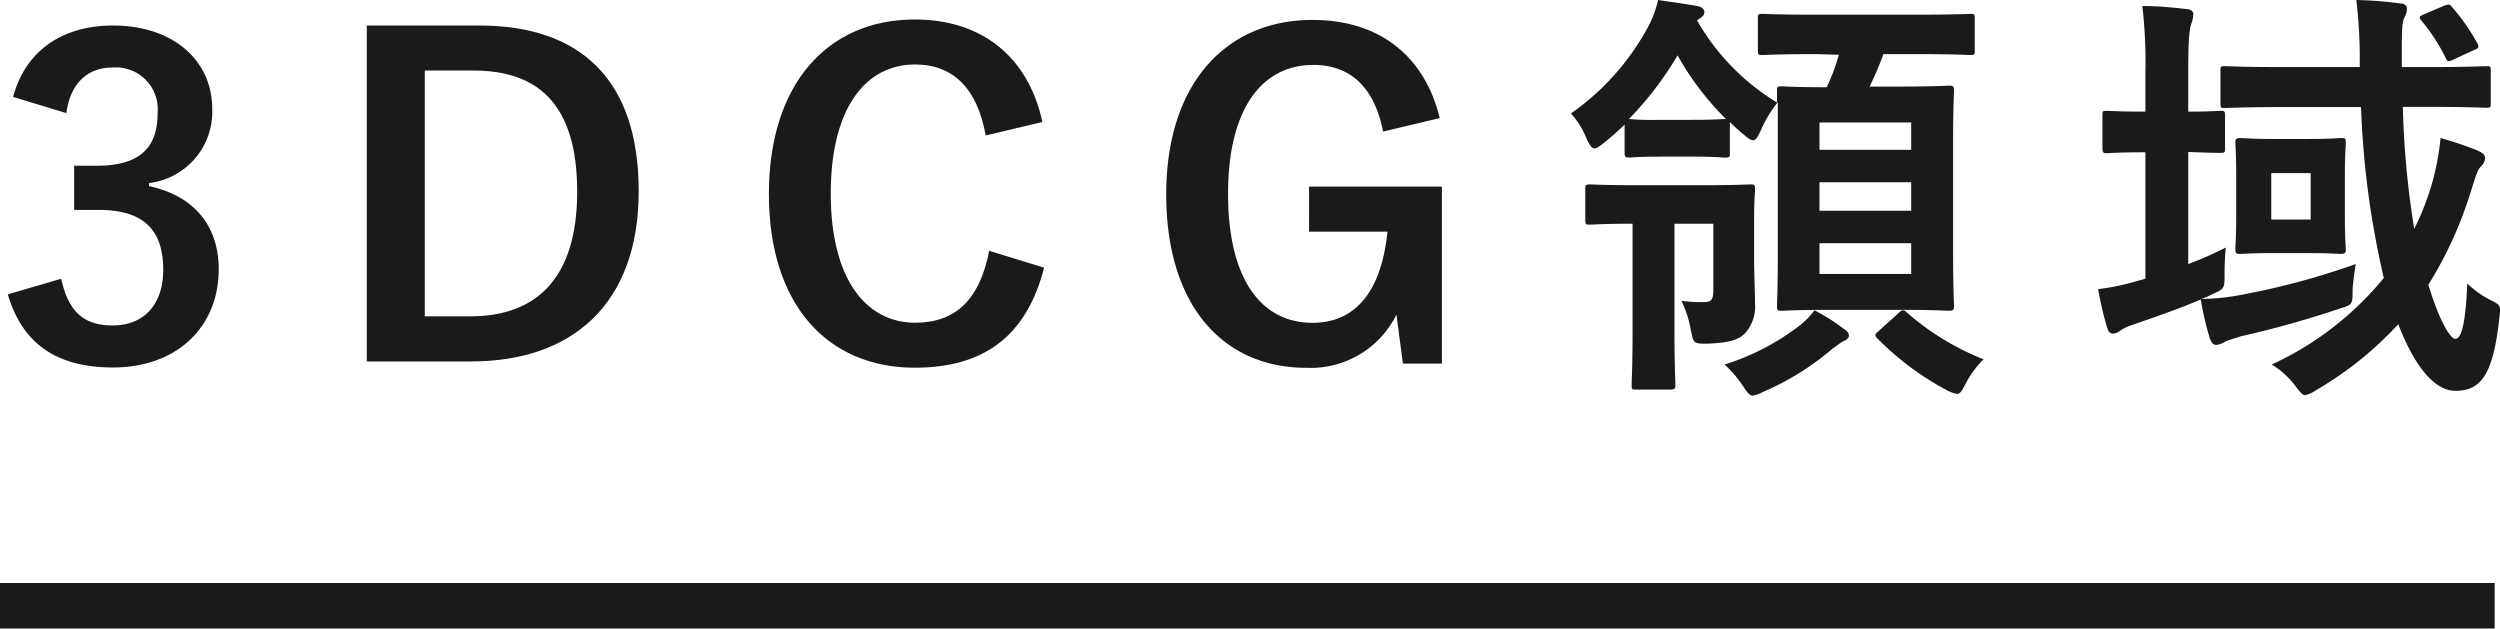 <svg xmlns="http://www.w3.org/2000/svg" viewBox="0 0 219.47 55.18"><defs><style>.cls-1{fill:#1a1a1a;}.cls-2{fill:none;stroke:#1a1a1a;stroke-miterlimit:10;stroke-width:4px;}</style></defs><title>アセット 7</title><g id="レイヤー_2" data-name="レイヤー 2"><g id="レイヤー_1-2" data-name="レイヤー 1"><path class="cls-1" d="M1.15,8.51c1.1-4.1,4.37-6.27,8.78-6.27,5.28,0,8.7,3.08,8.7,7.3a6.3,6.3,0,0,1-5.55,6.53v.27c3.91.83,6.12,3.45,6.12,7.29,0,5.13-3.73,8.63-9.27,8.63C5.14,32.26,2,30.32.69,25.84l4.68-1.37c.64,2.92,2,4.1,4.52,4.1,2.73,0,4.44-1.82,4.44-4.9,0-3.3-1.55-5.24-5.62-5.24H6.51V14.55h2c3.8,0,5.32-1.63,5.32-4.56a3.68,3.68,0,0,0-4-4.06c-2,0-3.65,1.25-4,4Z"/><path class="cls-1" d="M42.07,2.24c8.78,0,14,4.64,14,14.55s-5.85,14.94-14.7,14.94H32.2V2.24ZM37.29,27.77h4c5.73,0,9.38-3.26,9.38-10.94S47.24,6.19,41.54,6.19H37.29Z"/><path class="cls-1" d="M86.53,11.89c-.72-4.1-2.85-6.23-6.19-6.23C76,5.66,72.93,9.46,72.93,17s3.12,11.33,7.41,11.33c3.53,0,5.66-2,6.5-6.31l4.82,1.48c-1.56,6.08-5.36,8.78-11.36,8.78-7.64,0-12.8-5.51-12.8-15.24S72.7,1.71,80.3,1.71c6,0,10,3.38,11.21,9Z"/><path class="cls-1" d="M121.42,11.55c-.73-3.72-2.74-5.85-6.12-5.85-4.49,0-7.49,3.8-7.49,11.32s2.93,11.32,7.41,11.32c4.14,0,6.12-3.3,6.58-8h-6.88V16.38h11.66V31.92h-3.42l-.57-4.3a8.39,8.39,0,0,1-7.9,4.67c-7.33,0-12.31-5.47-12.31-15.23s5.28-15.31,12.84-15.31c6.12,0,9.92,3.42,11.17,8.62Z"/><path class="cls-1" d="M159.49,4.75c-3.38,0-4.52.08-4.75.08-.38,0-.42,0-.42-.42V1.63c0-.38,0-.41.42-.41.23,0,1.37.07,4.75.07h8.7c3.42,0,4.56-.07,4.75-.07.38,0,.42,0,.42.41V4.41c0,.38,0,.42-.42.42-.19,0-1.33-.08-4.75-.08h-2.85c-.38,1.06-.8,2-1.21,2.85h2.62c3,0,4.1-.08,4.37-.08s.42,0,.42.42c0,.19-.08,1.52-.08,4.41V22.46c0,2.88.08,4.17.08,4.4s0,.42-.42.42-1.33-.08-4.37-.08h-5.93c-3.08,0-4.14.08-4.37.08-.42,0-.45,0-.45-.42s.07-1.52.07-4.4v-10c0-1.63,0-2.77,0-3.5a11.25,11.25,0,0,0-1.52,2.55c-.26.53-.41.8-.64.8s-.42-.15-.84-.5a15.79,15.79,0,0,1-1.21-1.1v2.7c0,.38,0,.42-.42.42s-.8-.08-2.78-.08h-2.88c-2,0-2.55.08-2.78.08s-.38,0-.38-.42V10.94a24,24,0,0,1-1.86,1.64c-.38.3-.61.45-.8.45s-.41-.26-.68-.87a7.41,7.41,0,0,0-1.37-2.2,22,22,0,0,0,6.65-7.38,9.45,9.45,0,0,0,1-2.58c1.29.19,2.35.34,3.45.53.42.08.61.31.61.53s-.11.38-.42.57l-.22.16A20.08,20.08,0,0,0,156,9c0-.61,0-.92,0-1,0-.38,0-.42.45-.42.19,0,1.22.08,3.91.08a17.4,17.4,0,0,0,1.07-2.85ZM147,19.64V29.1c0,3,.08,4.45.08,4.68s0,.42-.42.42h-3c-.38,0-.42,0-.42-.42s.08-1.67.08-4.68V19.64c-2.59,0-3.5.08-3.69.08-.42,0-.46,0-.46-.42V16.64c0-.42,0-.45.46-.45.23,0,1.18.07,4.14.07h5.62c3,0,4-.07,4.26-.07.38,0,.42,0,.42.45,0,.23-.08.91-.08,2.51V22.8c0,1.33.08,2.81.08,3.8a3.52,3.52,0,0,1-.88,2.66c-.57.57-1.33.83-3.3.91-1.22,0-1.22,0-1.45-1.18a9.78,9.78,0,0,0-.83-2.58,12.81,12.81,0,0,0,2,.11c.61,0,.8-.23.8-1.06V19.64Zm4.52-9.19a25.11,25.11,0,0,1-4.25-5.59A29.35,29.35,0,0,1,143,10.45a25.67,25.67,0,0,0,2.7.07h2.88c2,0,2.55-.07,2.78-.07Zm10.37,18.43c.35.22.42.41.42.6s-.19.35-.45.46-.57.38-1,.68a23.69,23.69,0,0,1-6.12,3.8,2.67,2.67,0,0,1-.87.31c-.27,0-.46-.23-.88-.88A10.61,10.61,0,0,0,151.4,32,21.21,21.21,0,0,0,158,28.57a7.12,7.12,0,0,0,1.29-1.33A17.43,17.43,0,0,1,161.88,28.88Zm-2.16-18.13v2.4h8.05v-2.4Zm8.05,7.75V16h-8.05v2.5Zm0,2.85h-8.05v2.7h8.05Zm-1.14,6.16c.19-.19.31-.27.42-.27s.23.08.38.23a23.07,23.07,0,0,0,6.69,4.07,9,9,0,0,0-1.56,2.12c-.34.65-.49.92-.76.92a2.82,2.82,0,0,1-1-.38,25.09,25.09,0,0,1-6-4.49c-.31-.3-.19-.38.19-.72Z"/><path class="cls-1" d="M192.1,23.18a31.56,31.56,0,0,0,3.3-1.45,23.55,23.55,0,0,0-.11,2.36c0,1.25,0,1.25-1.1,1.75a9.26,9.26,0,0,1-.92.41,20.77,20.77,0,0,0,3.92-.45,65.26,65.26,0,0,0,9.61-2.62c-.11.76-.23,1.52-.27,2.28,0,1.25,0,1.29-1.13,1.63a86.87,86.87,0,0,1-8.67,2.43c-.68.23-1.14.34-1.37.46a1.9,1.9,0,0,1-.79.3c-.23,0-.42-.15-.57-.57a26.38,26.38,0,0,1-.8-3.42c-1.86.8-3.95,1.52-5.93,2.21a3.92,3.92,0,0,0-1.14.53,1.09,1.09,0,0,1-.64.26c-.19,0-.38-.11-.5-.49a30,30,0,0,1-.8-3.42,19.64,19.64,0,0,0,3.31-.68l.84-.23V13.37h-.08c-2.36,0-3.08.08-3.31.08s-.38,0-.38-.42V10.18c0-.42,0-.45.38-.45s1,.07,3.39.07V6.31a41.4,41.4,0,0,0-.27-5.78c1.41,0,2.58.12,3.91.27.35,0,.57.23.57.42a2.76,2.76,0,0,1-.15.79c-.19.46-.3,1.41-.3,4.22V9.8c1.93,0,2.58-.07,2.81-.07.38,0,.42,0,.42.45V13c0,.38,0,.42-.42.42-.23,0-.88,0-2.81-.08Zm18.84-13.8a78.8,78.8,0,0,0,1,10.72A24,24,0,0,0,213.53,16a22.52,22.52,0,0,0,.72-3.88,31.25,31.25,0,0,1,3.27,1.1c.45.23.64.35.64.69a1.14,1.14,0,0,1-.38.72c-.3.3-.42.8-.83,2.05A34.75,34.75,0,0,1,213.18,25c1.07,3.5,2,4.75,2.36,4.75.61,0,.91-1.63,1.06-4.86a8.43,8.43,0,0,0,1.94,1.4c1,.5,1,.5.88,1.56-.54,5.09-1.64,6.46-3.88,6.46-1.56,0-3.38-1.64-5-5.85a30.79,30.79,0,0,1-7.18,5.77,2.8,2.8,0,0,1-1,.46c-.22,0-.41-.23-.79-.72A7.36,7.36,0,0,0,199.43,32a27.56,27.56,0,0,0,9.84-7.6,77.63,77.63,0,0,1-2-15h-6.76c-3.68,0-4.94.08-5.17.08-.38,0-.41,0-.41-.46V6.23c0-.38,0-.42.41-.42.23,0,1.49.08,5.17.08h6.65V5.43a44.54,44.54,0,0,0-.3-5.43,33.45,33.45,0,0,1,3.83.3c.42,0,.61.23.61.42a1.74,1.74,0,0,1-.19.76c-.19.38-.26.8-.26,2.62V5.89H213c3.73,0,5-.08,5.25-.08.38,0,.41,0,.41.42V9c0,.42,0,.46-.41.46-.23,0-1.52-.08-5.25-.08Zm-8.36,2.82c2.06,0,2.66-.08,2.89-.08.42,0,.46,0,.46.42s-.08,1-.08,2.92v3.42c0,2,.08,2.74.08,3s0,.41-.46.41c-.23,0-.83-.07-2.89-.07h-3c-2.05,0-2.66.07-2.93.07s-.41,0-.41-.41.07-1,.07-3V15.46c0-1.93-.07-2.69-.07-2.92s0-.42.41-.42.88.08,2.93.08Zm.27,3h-3.46v4.07h3.46ZM214.59.49c.46-.15.46-.11.72.19a17.4,17.4,0,0,1,2.17,3.12c.19.34.11.46-.42.65l-1.63.76c-.54.26-.57.22-.76-.19a16.3,16.3,0,0,0-2.09-3.2c-.27-.3-.19-.41.3-.6Z"/><line class="cls-2" y1="53.18" x2="219" y2="53.18"/></g></g></svg>